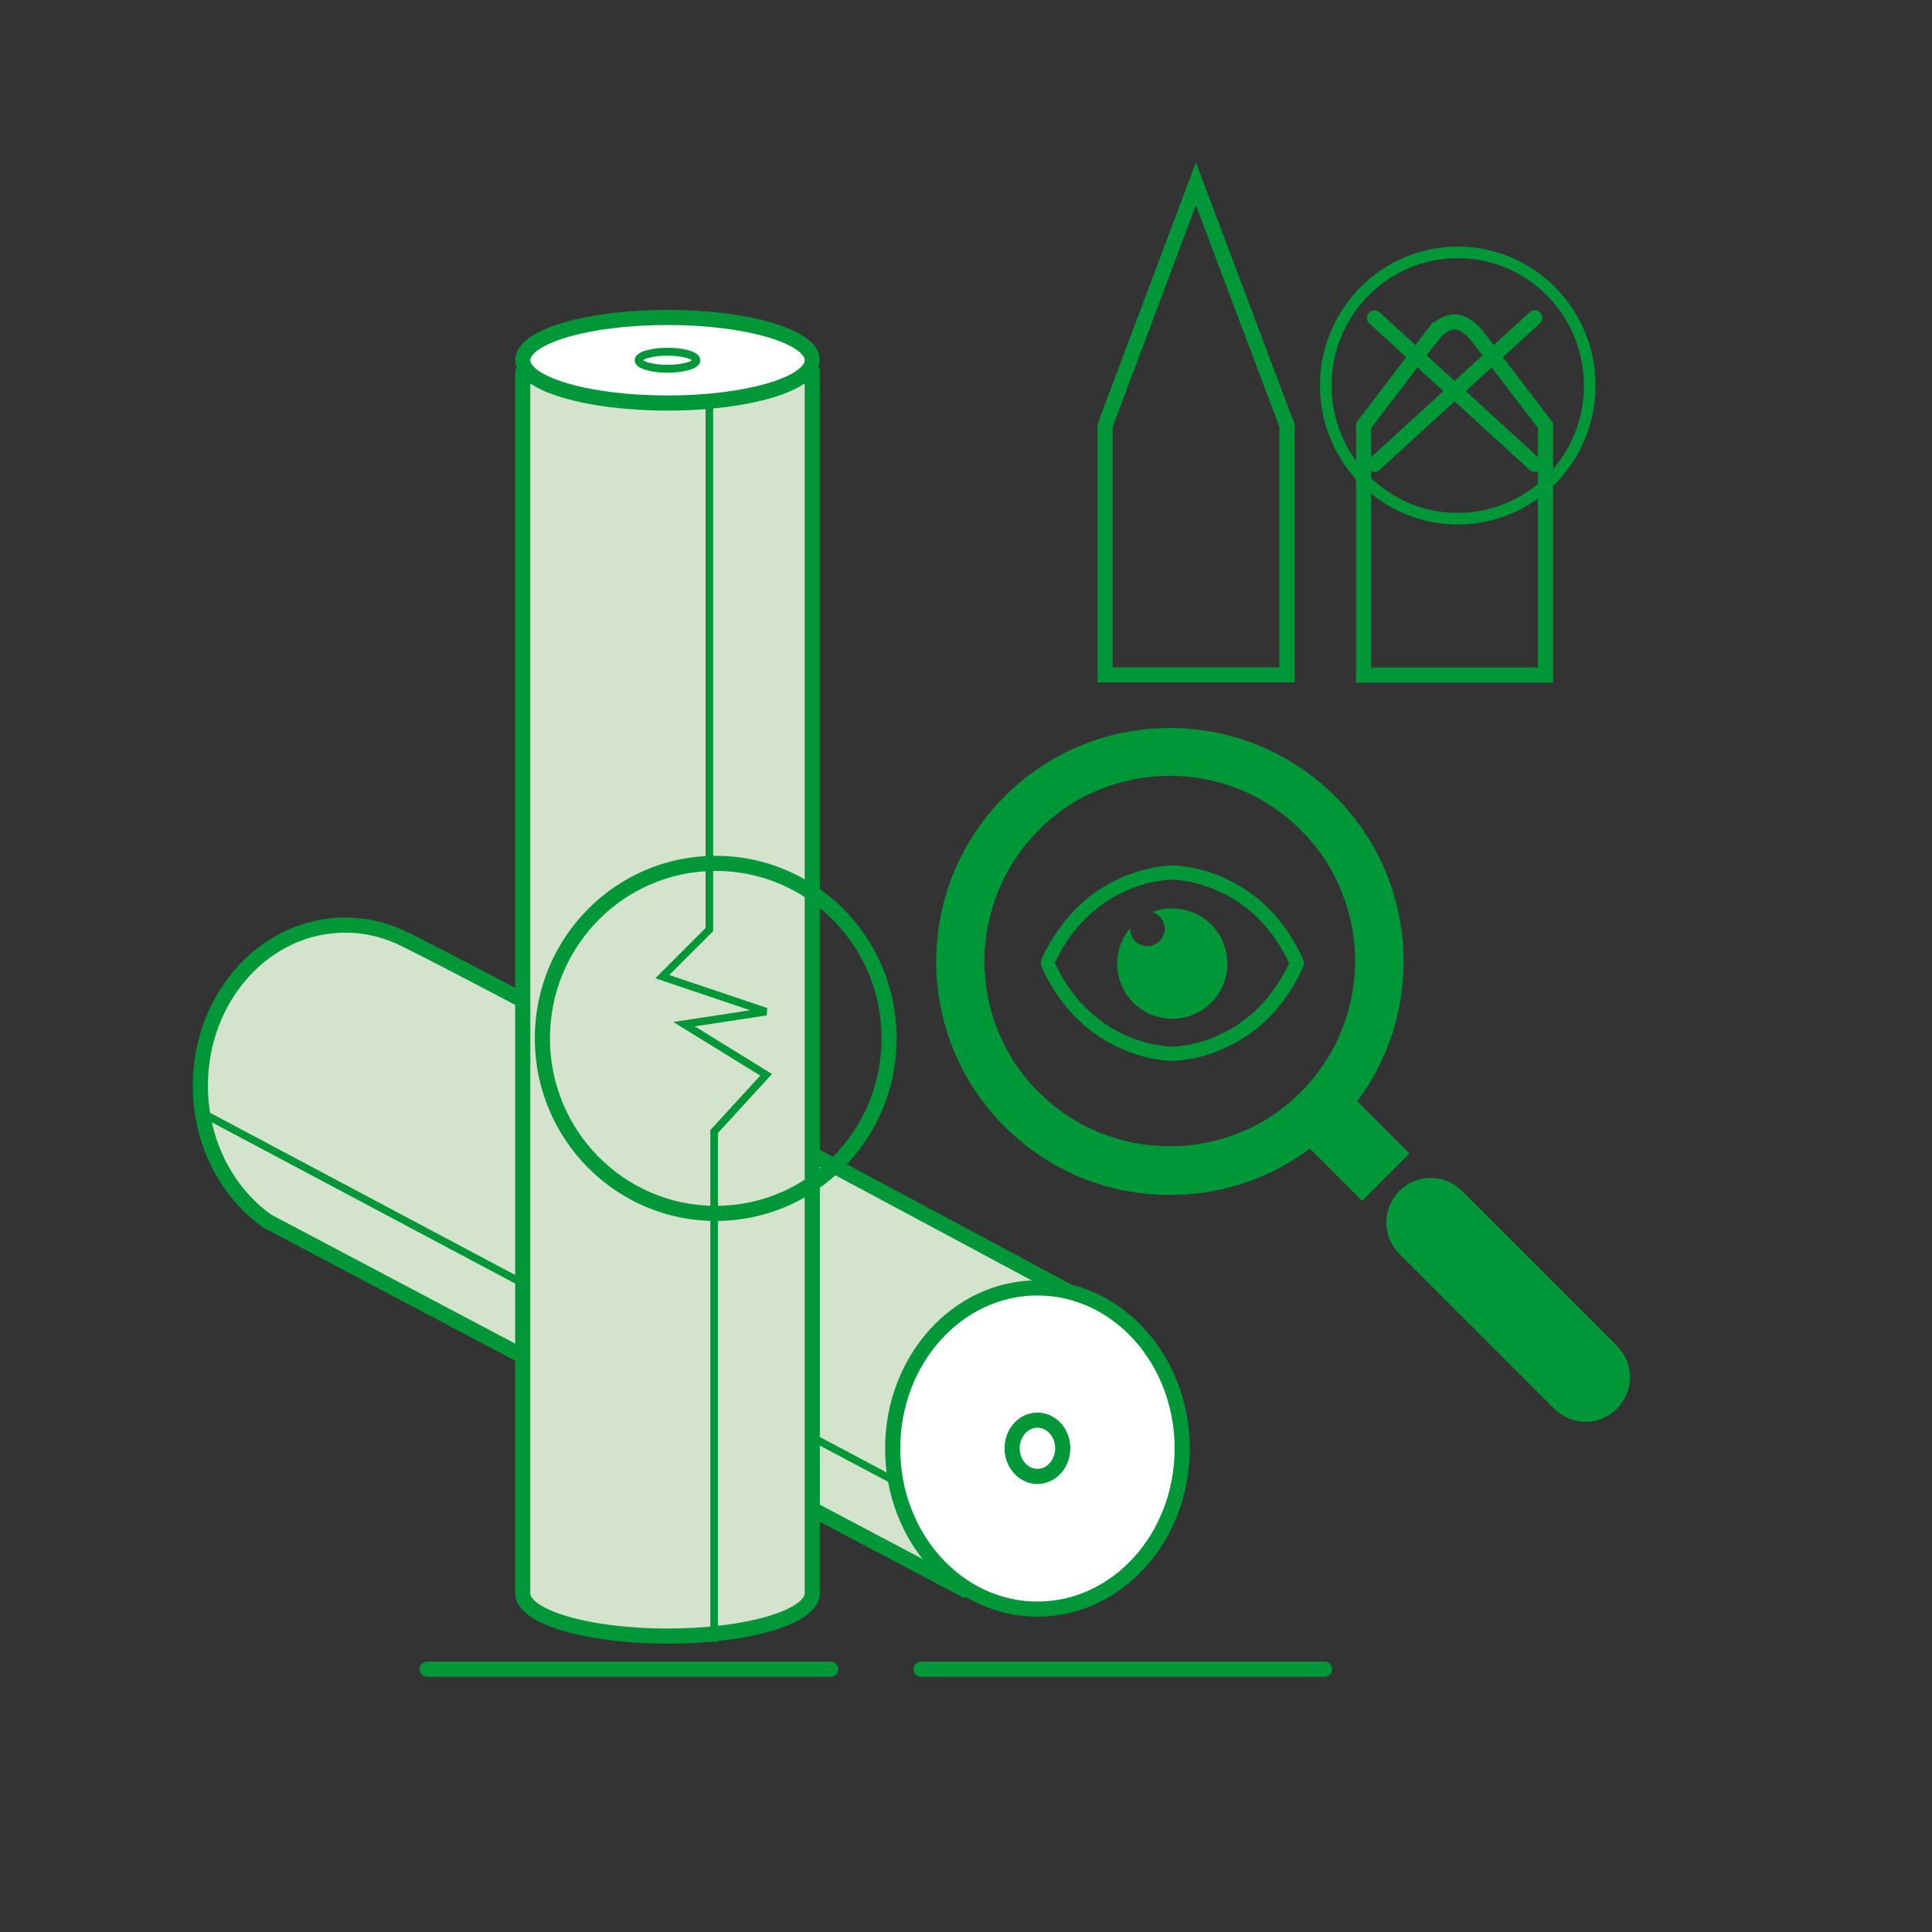<svg width="120" height="120" viewBox="0 0 120 120" fill="none" xmlns="http://www.w3.org/2000/svg">
<rect x="0" y="0" width="120" height="120" fill="#333333" stroke="none"/>
<g clip-path="url(#clip0_32_513)">
<mask id="mask0_32_513" style="mask-type:luminance" maskUnits="userSpaceOnUse" x="0" y="0" width="120" height="120">
<path d="M0 60C0 93.144 26.856 120 60 120C93.144 120 120 93.129 120 60C120 26.871 93.144 0 60 0C26.856 0 0 26.871 0 60Z" fill="white"/>
</mask>
<g mask="url(#mask0_32_513)">
<path d="M60.118 98.874L67.17 80.656C67.17 80.656 28.105 59.662 24.799 58.178C23.756 57.708 22.625 57.458 21.435 57.458C16.469 57.458 12.444 61.925 12.444 67.434C12.444 70.96 14.089 74.06 16.587 75.837L60.132 98.859L60.118 98.874Z" fill="#D4E4CC"/>
<path d="M60.118 98.874L67.17 80.656C67.17 80.656 28.105 59.662 24.799 58.178C23.756 57.708 22.625 57.458 21.435 57.458C16.469 57.458 12.444 61.925 12.444 67.434C12.444 70.96 14.089 74.06 16.587 75.837L60.132 98.859L60.118 98.874Z" stroke="#009739" stroke-width="0.94"/>
<path d="M12.532 69.109L56.357 92.409" stroke="#009739" stroke-width="0.47"/>
<path d="M64.437 99.946C69.403 99.946 73.428 95.48 73.428 89.971C73.428 84.461 69.403 79.995 64.437 79.995C59.471 79.995 55.446 84.461 55.446 89.971C55.446 95.48 59.471 99.946 64.437 99.946Z" fill="white"/>
<path d="M64.437 99.946C69.403 99.946 73.428 95.48 73.428 89.971C73.428 84.461 69.403 79.995 64.437 79.995C59.471 79.995 55.446 84.461 55.446 89.971C55.446 95.48 59.471 99.946 64.437 99.946Z" stroke="#009739" stroke-width="0.94"/>
<path d="M32.468 23.36V98.962C32.468 100.431 36.494 101.621 41.459 101.621C46.425 101.621 50.451 100.431 50.451 98.962V23.36H32.468Z" fill="#D4E4CC"/>
<path d="M32.468 23.36V98.962C32.468 100.431 36.494 101.621 41.459 101.621C46.425 101.621 50.451 100.431 50.451 98.962V23.36H32.468Z" stroke="#009739" stroke-width="0.94" stroke-linecap="round"/>
<path d="M41.459 25.034C46.425 25.034 50.451 23.844 50.451 22.375C50.451 20.906 46.425 19.716 41.459 19.716C36.494 19.716 32.468 20.906 32.468 22.375C32.468 23.844 36.494 25.034 41.459 25.034Z" fill="white"/>
<path d="M41.459 25.034C46.425 25.034 50.451 23.844 50.451 22.375C50.451 20.906 46.425 19.716 41.459 19.716C36.494 19.716 32.468 20.906 32.468 22.375C32.468 23.844 36.494 25.034 41.459 25.034Z" stroke="#009739" stroke-width="0.94" stroke-linecap="round"/>
<path d="M41.459 22.904C42.458 22.904 43.252 22.669 43.252 22.375C43.252 22.081 42.444 21.846 41.459 21.846C40.475 21.846 39.667 22.081 39.667 22.375C39.667 22.669 40.475 22.904 41.459 22.904Z" stroke="#009739" stroke-width="0.49" stroke-linecap="round"/>
<path d="M44.06 25.034V57.737L41.136 60.661L47.586 62.836L42.488 63.614L47.586 66.758L44.354 70.284V101.974" stroke="#009739" stroke-width="0.47"/>
<path d="M44.456 75.367C50.404 75.367 55.225 70.5 55.225 64.496C55.225 58.491 50.404 53.624 44.456 53.624C38.509 53.624 33.688 58.491 33.688 64.496C33.688 70.5 38.509 75.367 44.456 75.367Z" stroke="#009739" stroke-width="0.94" stroke-linecap="round"/>
<path d="M64.437 91.704C65.304 91.704 66.009 90.926 66.009 89.956C66.009 88.986 65.304 88.208 64.437 88.208C63.57 88.208 62.865 88.986 62.865 89.956C62.865 90.926 63.57 91.704 64.437 91.704Z" fill="white"/>
<path d="M64.437 91.704C65.305 91.704 66.009 90.921 66.009 89.956C66.009 88.99 65.305 88.208 64.437 88.208C63.569 88.208 62.865 88.99 62.865 89.956C62.865 90.921 63.569 91.704 64.437 91.704Z" stroke="#009739" stroke-width="0.94"/>
<path d="M51.597 103.678H26.533" stroke="#009739" stroke-width="0.94" stroke-linecap="round"/>
<path d="M82.273 103.678H57.209" stroke="#009739" stroke-width="0.94" stroke-linecap="round"/>
<path d="M72.664 48.188C71.166 48.188 69.711 48.467 68.33 49.026C66.905 49.598 65.612 50.45 64.525 51.552C63.423 52.654 62.571 53.932 61.998 55.358C61.44 56.739 61.146 58.193 61.146 59.691C61.146 61.19 61.425 62.645 61.983 64.025C62.571 65.451 63.408 66.743 64.51 67.831C65.612 68.932 66.89 69.784 68.315 70.358C69.696 70.916 71.151 71.195 72.649 71.195C74.148 71.195 75.602 70.916 76.983 70.358C78.409 69.784 79.701 68.932 80.788 67.831C81.89 66.729 82.743 65.451 83.315 64.025C83.874 62.645 84.168 61.19 84.168 59.691C84.168 58.193 83.888 56.739 83.315 55.358C82.743 53.932 81.89 52.64 80.788 51.552C79.687 50.45 78.409 49.598 76.983 49.026C75.602 48.467 74.148 48.188 72.649 48.188M72.664 74.221C71.739 74.221 70.798 74.133 69.887 73.957C68.977 73.781 68.066 73.516 67.199 73.164C65.392 72.429 63.791 71.356 62.395 69.975C61.014 68.594 59.941 66.978 59.207 65.171C58.854 64.305 58.59 63.408 58.413 62.483C58.237 61.572 58.149 60.646 58.149 59.721C58.149 58.795 58.237 57.87 58.413 56.959C58.59 56.033 58.854 55.137 59.207 54.27C59.941 52.463 61.014 50.862 62.395 49.466C63.776 48.085 65.392 47.013 67.199 46.278C68.066 45.926 68.962 45.661 69.887 45.485C70.798 45.309 71.724 45.22 72.664 45.22C73.604 45.22 74.53 45.309 75.441 45.485C76.352 45.661 77.263 45.926 78.129 46.278C79.936 47.013 81.538 48.085 82.933 49.466C84.314 50.847 85.387 52.463 86.121 54.27C86.474 55.137 86.739 56.033 86.915 56.959C87.091 57.87 87.179 58.795 87.179 59.721C87.179 60.646 87.091 61.587 86.915 62.483C86.739 63.394 86.474 64.305 86.121 65.171C85.387 66.978 84.314 68.594 82.933 69.975C81.552 71.356 79.936 72.429 78.129 73.164C77.263 73.516 76.366 73.781 75.441 73.957C74.53 74.133 73.604 74.221 72.679 74.221" fill="#009739"/>
<path d="M98.492 88.311C97.757 88.311 97.067 88.017 96.538 87.502L86.915 77.879C86.401 77.365 86.107 76.66 86.107 75.926C86.107 75.191 86.401 74.501 86.915 73.972C87.429 73.457 88.134 73.164 88.869 73.164C89.603 73.164 90.294 73.457 90.808 73.972L100.431 83.594C100.945 84.109 101.239 84.814 101.239 85.549C101.239 86.283 100.945 86.974 100.431 87.502C99.917 88.017 99.212 88.311 98.477 88.311" fill="#009739"/>
<path d="M82.596 66.704L79.656 69.644L84.601 74.589L87.541 71.649L82.596 66.704Z" fill="#009739"/>
<path d="M65.524 59.824C66.068 60.984 66.773 61.983 67.625 62.777C68.33 63.438 69.138 63.967 70.02 64.349C71.548 65.01 72.782 65.01 72.796 65.01C72.796 65.01 74.06 65.01 75.573 64.349C76.454 63.967 77.263 63.438 77.968 62.777C78.82 61.983 79.525 60.984 80.069 59.824C79.525 58.663 78.82 57.664 77.968 56.871C77.263 56.21 76.454 55.681 75.573 55.299C74.045 54.638 72.811 54.638 72.796 54.638H72.782C72.782 54.638 71.518 54.638 70.005 55.299C69.124 55.681 68.316 56.21 67.61 56.871C66.758 57.664 66.053 58.663 65.509 59.824M72.826 65.891H72.811C72.708 65.891 71.371 65.891 69.726 65.171C68.742 64.745 67.845 64.172 67.067 63.438C66.097 62.527 65.304 61.396 64.701 60.074C64.701 60.074 64.701 60.044 64.687 60.029C64.628 59.897 64.628 59.75 64.687 59.618V59.574C65.304 58.252 66.097 57.12 67.067 56.21C67.845 55.475 68.742 54.902 69.726 54.476C71.371 53.771 72.708 53.756 72.811 53.756H72.826C72.929 53.756 74.266 53.756 75.911 54.476C76.895 54.902 77.791 55.475 78.57 56.21C79.54 57.12 80.333 58.252 80.935 59.574V59.618C81.024 59.75 81.024 59.897 80.95 60.029C80.95 60.029 80.935 60.059 80.935 60.074C80.333 61.396 79.54 62.527 78.57 63.438C77.791 64.158 76.895 64.745 75.911 65.171C74.266 65.877 72.929 65.891 72.826 65.891Z" fill="#009739"/>
<path d="M72.811 56.415C72.371 56.415 71.945 56.503 71.548 56.65C72.003 56.768 72.341 57.194 72.341 57.693C72.341 58.281 71.856 58.766 71.269 58.766C70.681 58.766 70.196 58.281 70.196 57.693C70.196 57.679 70.196 57.649 70.196 57.635C69.697 58.237 69.388 59.001 69.388 59.853C69.388 61.748 70.916 63.276 72.811 63.276C74.707 63.276 76.234 61.748 76.234 59.853C76.234 57.958 74.707 56.43 72.811 56.43" fill="#009739"/>
<path d="M68.639 26.43V41.915H79.936V26.43L74.28 11.415L68.639 26.43Z" stroke="#009739" stroke-width="0.94"/>
<path d="M89.075 20.686L84.697 26.43V41.929H95.995V26.43L91.734 20.847C91.734 20.847 91.088 19.995 90.353 19.995C89.618 19.995 89.09 20.7 89.09 20.7L89.075 20.686Z" stroke="#009739" stroke-width="0.94"/>
<path d="M90.544 32.218C95.069 32.218 98.741 28.516 98.741 23.947C98.741 19.378 95.069 15.676 90.544 15.676C86.019 15.676 82.346 19.378 82.346 23.947C82.346 28.516 86.019 32.218 90.544 32.218Z" stroke="#009739" stroke-width="0.72" stroke-linecap="round"/>
<path d="M85.373 19.745L95.319 28.839" stroke="#009739" stroke-width="0.94" stroke-linecap="round"/>
<path d="M95.319 19.745L85.373 28.839" stroke="#009739" stroke-width="0.94" stroke-linecap="round"/>
</g>
</g>
<defs>
<clipPath id="clip0_32_513">
<rect width="120" height="120" fill="white"/>
</clipPath>
</defs>
</svg>

